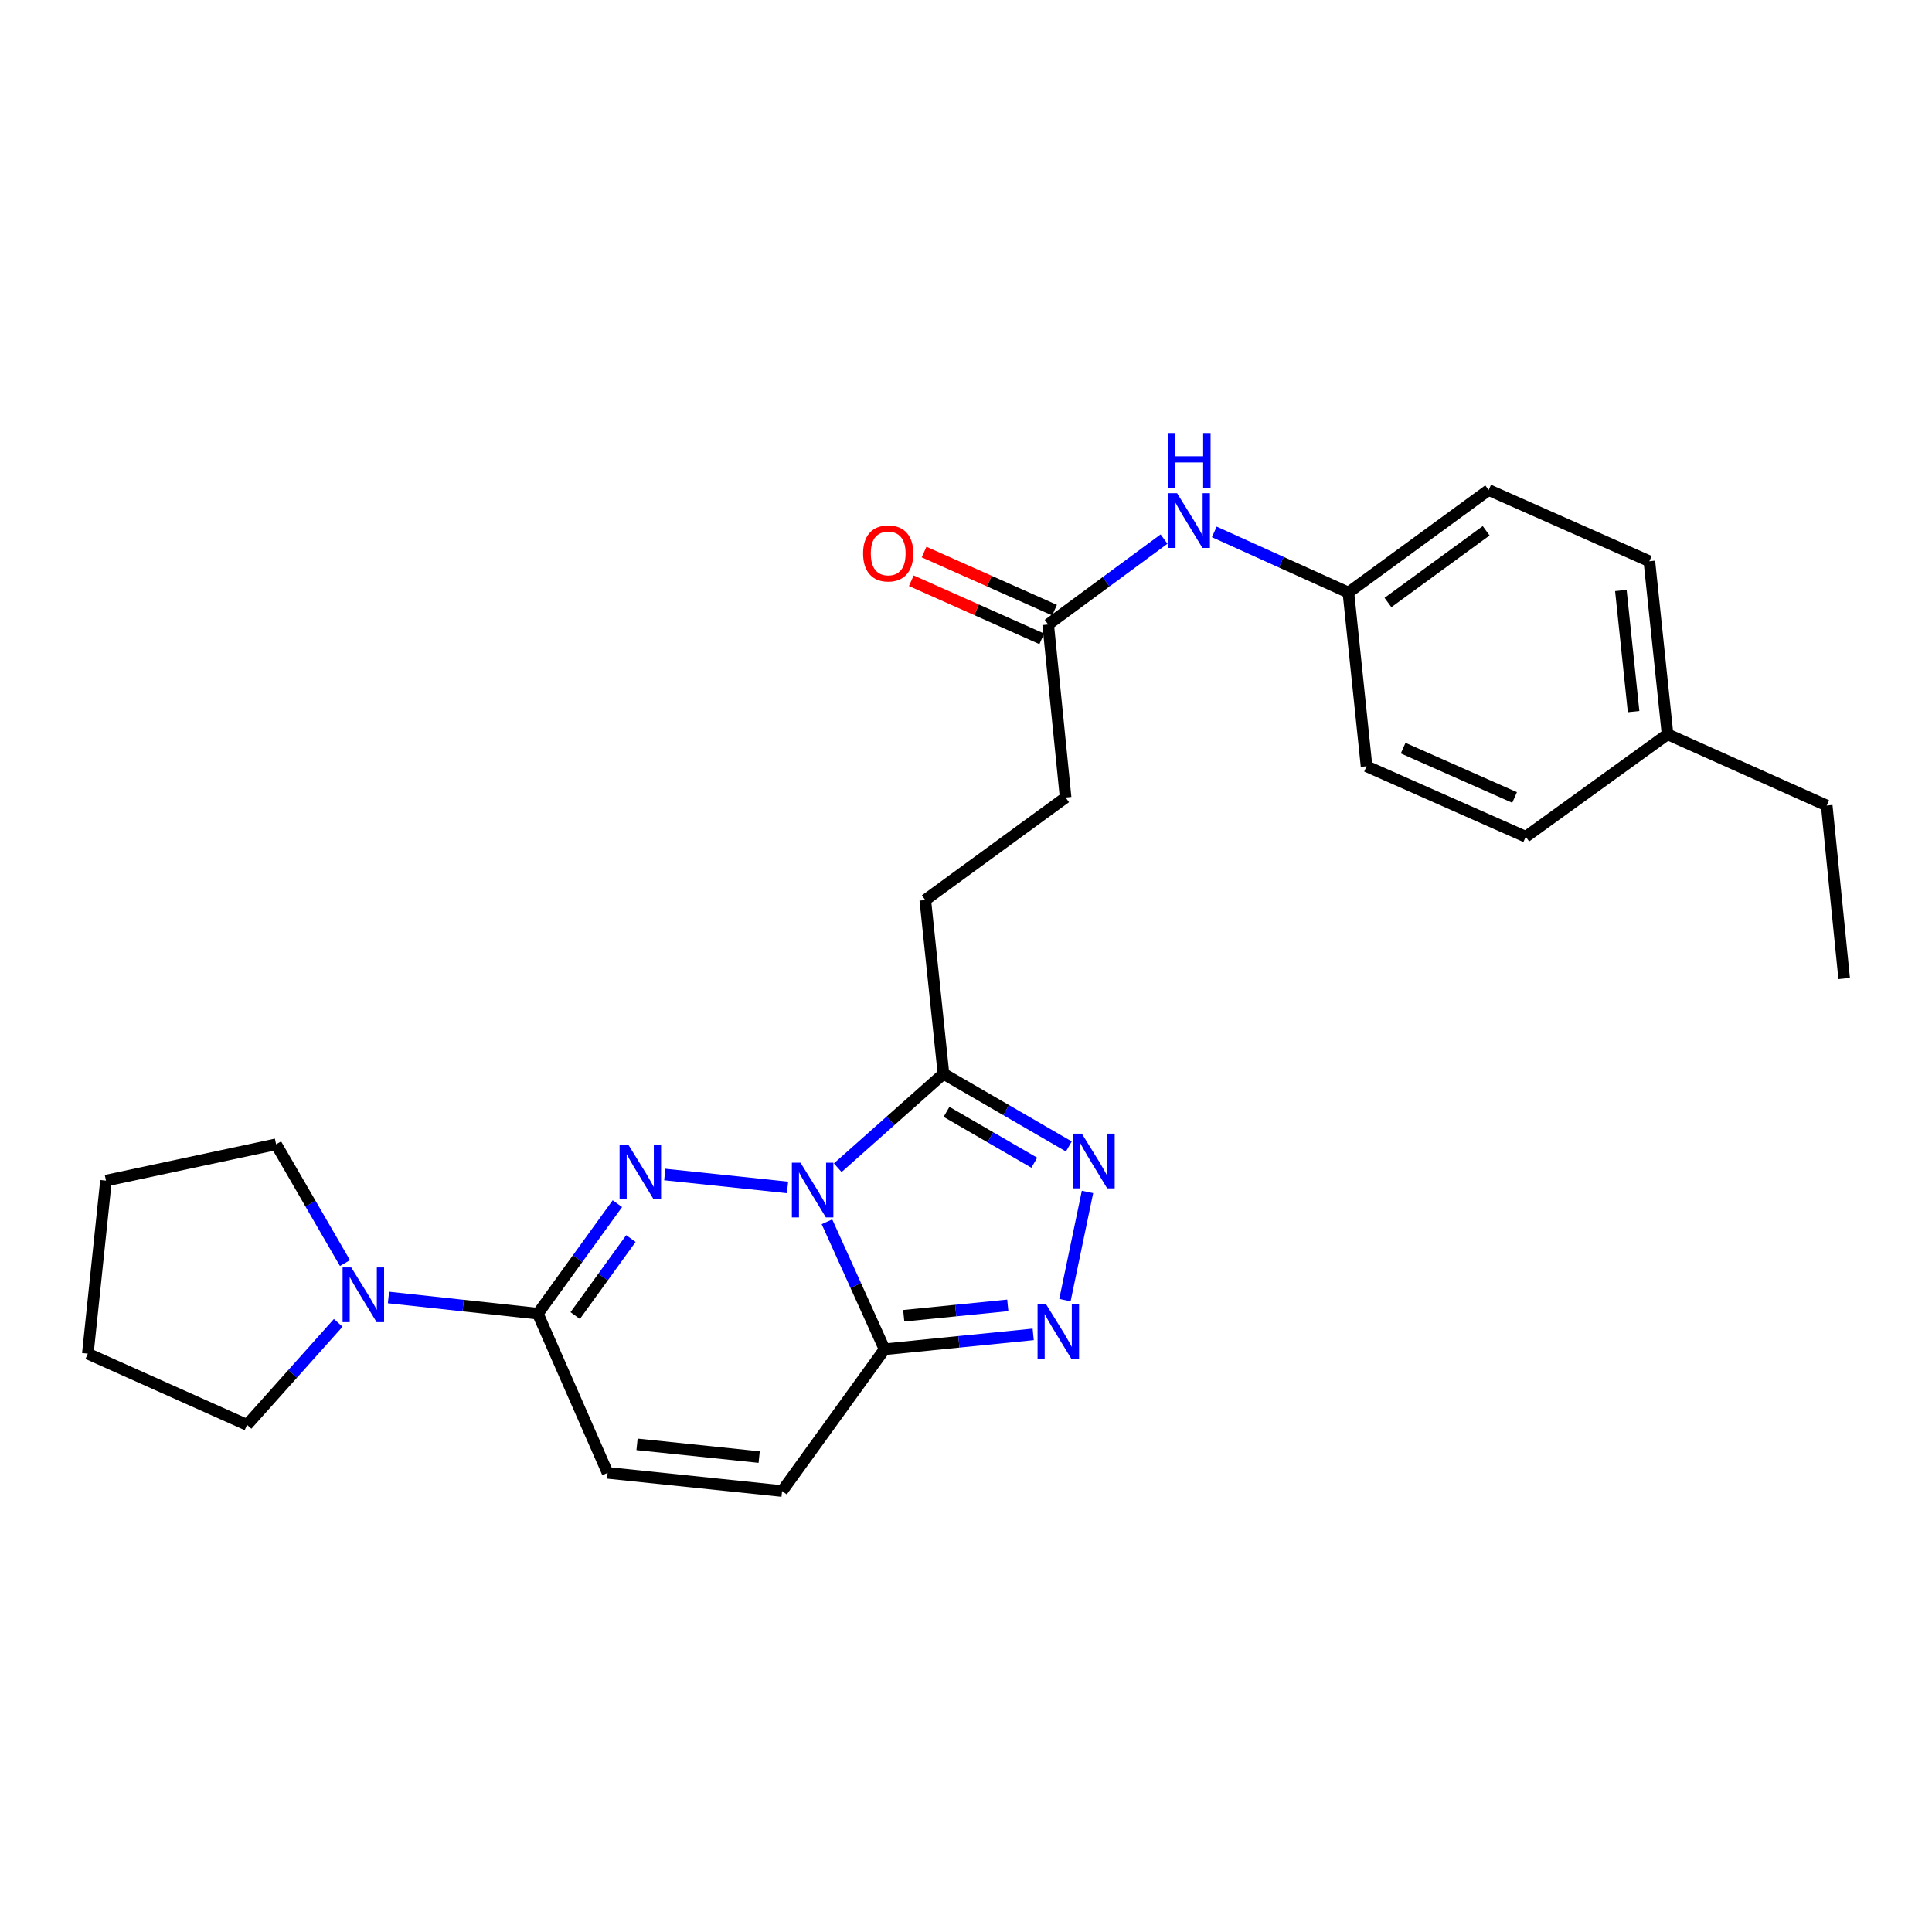 <?xml version='1.0' encoding='iso-8859-1'?>
<svg version='1.1' baseProfile='full'
              xmlns='http://www.w3.org/2000/svg'
                      xmlns:rdkit='http://www.rdkit.org/xml'
                      xmlns:xlink='http://www.w3.org/1999/xlink'
                  xml:space='preserve'
width='1000px' height='1000px' viewBox='0 0 1000 1000'>
<!-- END OF HEADER -->
<rect style='opacity:1.0;fill:#FFFFFF;stroke:none' width='1000' height='1000' x='0' y='0'> </rect>
<path class='bond-0' d='M 407.626,614.613 L 344.089,607.927' style='fill:none;fill-rule:evenodd;stroke:#0000FF;stroke-width:6px;stroke-linecap:butt;stroke-linejoin:miter;stroke-opacity:1' />
<path class='bond-1' d='M 428.029,632.399 L 442.941,665.389' style='fill:none;fill-rule:evenodd;stroke:#0000FF;stroke-width:6px;stroke-linecap:butt;stroke-linejoin:miter;stroke-opacity:1' />
<path class='bond-1' d='M 442.941,665.389 L 457.852,698.379' style='fill:none;fill-rule:evenodd;stroke:#000000;stroke-width:6px;stroke-linecap:butt;stroke-linejoin:miter;stroke-opacity:1' />
<path class='bond-2' d='M 433.613,604.419 L 460.977,580.098' style='fill:none;fill-rule:evenodd;stroke:#0000FF;stroke-width:6px;stroke-linecap:butt;stroke-linejoin:miter;stroke-opacity:1' />
<path class='bond-2' d='M 460.977,580.098 L 488.341,555.777' style='fill:none;fill-rule:evenodd;stroke:#000000;stroke-width:6px;stroke-linecap:butt;stroke-linejoin:miter;stroke-opacity:1' />
<path class='bond-3' d='M 319.556,623.019 L 298.966,651.487' style='fill:none;fill-rule:evenodd;stroke:#0000FF;stroke-width:6px;stroke-linecap:butt;stroke-linejoin:miter;stroke-opacity:1' />
<path class='bond-3' d='M 298.966,651.487 L 278.376,679.955' style='fill:none;fill-rule:evenodd;stroke:#000000;stroke-width:6px;stroke-linecap:butt;stroke-linejoin:miter;stroke-opacity:1' />
<path class='bond-3' d='M 326.551,641.086 L 312.138,661.014' style='fill:none;fill-rule:evenodd;stroke:#0000FF;stroke-width:6px;stroke-linecap:butt;stroke-linejoin:miter;stroke-opacity:1' />
<path class='bond-3' d='M 312.138,661.014 L 297.725,680.941' style='fill:none;fill-rule:evenodd;stroke:#000000;stroke-width:6px;stroke-linecap:butt;stroke-linejoin:miter;stroke-opacity:1' />
<path class='bond-4' d='M 457.852,698.379 L 496.318,694.523' style='fill:none;fill-rule:evenodd;stroke:#000000;stroke-width:6px;stroke-linecap:butt;stroke-linejoin:miter;stroke-opacity:1' />
<path class='bond-4' d='M 496.318,694.523 L 534.784,690.668' style='fill:none;fill-rule:evenodd;stroke:#0000FF;stroke-width:6px;stroke-linecap:butt;stroke-linejoin:miter;stroke-opacity:1' />
<path class='bond-4' d='M 467.771,681.047 L 494.697,678.348' style='fill:none;fill-rule:evenodd;stroke:#000000;stroke-width:6px;stroke-linecap:butt;stroke-linejoin:miter;stroke-opacity:1' />
<path class='bond-4' d='M 494.697,678.348 L 521.623,675.65' style='fill:none;fill-rule:evenodd;stroke:#0000FF;stroke-width:6px;stroke-linecap:butt;stroke-linejoin:miter;stroke-opacity:1' />
<path class='bond-7' d='M 457.852,698.379 L 404.803,771.765' style='fill:none;fill-rule:evenodd;stroke:#000000;stroke-width:6px;stroke-linecap:butt;stroke-linejoin:miter;stroke-opacity:1' />
<path class='bond-5' d='M 488.341,555.777 L 520.788,574.593' style='fill:none;fill-rule:evenodd;stroke:#000000;stroke-width:6px;stroke-linecap:butt;stroke-linejoin:miter;stroke-opacity:1' />
<path class='bond-5' d='M 520.788,574.593 L 553.234,593.408' style='fill:none;fill-rule:evenodd;stroke:#0000FF;stroke-width:6px;stroke-linecap:butt;stroke-linejoin:miter;stroke-opacity:1' />
<path class='bond-5' d='M 489.92,575.484 L 512.633,588.655' style='fill:none;fill-rule:evenodd;stroke:#000000;stroke-width:6px;stroke-linecap:butt;stroke-linejoin:miter;stroke-opacity:1' />
<path class='bond-5' d='M 512.633,588.655 L 535.346,601.826' style='fill:none;fill-rule:evenodd;stroke:#0000FF;stroke-width:6px;stroke-linecap:butt;stroke-linejoin:miter;stroke-opacity:1' />
<path class='bond-11' d='M 488.341,555.777 L 478.921,465.854' style='fill:none;fill-rule:evenodd;stroke:#000000;stroke-width:6px;stroke-linecap:butt;stroke-linejoin:miter;stroke-opacity:1' />
<path class='bond-6' d='M 278.376,679.955 L 239.726,675.769' style='fill:none;fill-rule:evenodd;stroke:#000000;stroke-width:6px;stroke-linecap:butt;stroke-linejoin:miter;stroke-opacity:1' />
<path class='bond-6' d='M 239.726,675.769 L 201.076,671.583' style='fill:none;fill-rule:evenodd;stroke:#0000FF;stroke-width:6px;stroke-linecap:butt;stroke-linejoin:miter;stroke-opacity:1' />
<path class='bond-27' d='M 278.376,679.955 L 314.501,762.355' style='fill:none;fill-rule:evenodd;stroke:#000000;stroke-width:6px;stroke-linecap:butt;stroke-linejoin:miter;stroke-opacity:1' />
<path class='bond-26' d='M 551.208,672.947 L 562.889,616.941' style='fill:none;fill-rule:evenodd;stroke:#0000FF;stroke-width:6px;stroke-linecap:butt;stroke-linejoin:miter;stroke-opacity:1' />
<path class='bond-20' d='M 178.55,653.764 L 160.73,623.027' style='fill:none;fill-rule:evenodd;stroke:#0000FF;stroke-width:6px;stroke-linecap:butt;stroke-linejoin:miter;stroke-opacity:1' />
<path class='bond-20' d='M 160.73,623.027 L 142.909,592.29' style='fill:none;fill-rule:evenodd;stroke:#000000;stroke-width:6px;stroke-linecap:butt;stroke-linejoin:miter;stroke-opacity:1' />
<path class='bond-21' d='M 175.067,684.715 L 151.47,711.113' style='fill:none;fill-rule:evenodd;stroke:#0000FF;stroke-width:6px;stroke-linecap:butt;stroke-linejoin:miter;stroke-opacity:1' />
<path class='bond-21' d='M 151.47,711.113 L 127.873,737.51' style='fill:none;fill-rule:evenodd;stroke:#000000;stroke-width:6px;stroke-linecap:butt;stroke-linejoin:miter;stroke-opacity:1' />
<path class='bond-8' d='M 404.803,771.765 L 314.501,762.355' style='fill:none;fill-rule:evenodd;stroke:#000000;stroke-width:6px;stroke-linecap:butt;stroke-linejoin:miter;stroke-opacity:1' />
<path class='bond-8' d='M 392.943,754.185 L 329.731,747.598' style='fill:none;fill-rule:evenodd;stroke:#000000;stroke-width:6px;stroke-linecap:butt;stroke-linejoin:miter;stroke-opacity:1' />
<path class='bond-9' d='M 542.528,323.235 L 551.559,412.796' style='fill:none;fill-rule:evenodd;stroke:#000000;stroke-width:6px;stroke-linecap:butt;stroke-linejoin:miter;stroke-opacity:1' />
<path class='bond-10' d='M 542.528,323.235 L 572.514,301.126' style='fill:none;fill-rule:evenodd;stroke:#000000;stroke-width:6px;stroke-linecap:butt;stroke-linejoin:miter;stroke-opacity:1' />
<path class='bond-10' d='M 572.514,301.126 L 602.501,279.017' style='fill:none;fill-rule:evenodd;stroke:#0000FF;stroke-width:6px;stroke-linecap:butt;stroke-linejoin:miter;stroke-opacity:1' />
<path class='bond-12' d='M 545.834,315.81 L 512.069,300.772' style='fill:none;fill-rule:evenodd;stroke:#000000;stroke-width:6px;stroke-linecap:butt;stroke-linejoin:miter;stroke-opacity:1' />
<path class='bond-12' d='M 512.069,300.772 L 478.303,285.734' style='fill:none;fill-rule:evenodd;stroke:#FF0000;stroke-width:6px;stroke-linecap:butt;stroke-linejoin:miter;stroke-opacity:1' />
<path class='bond-12' d='M 539.221,330.66 L 505.455,315.622' style='fill:none;fill-rule:evenodd;stroke:#000000;stroke-width:6px;stroke-linecap:butt;stroke-linejoin:miter;stroke-opacity:1' />
<path class='bond-12' d='M 505.455,315.622 L 471.689,300.584' style='fill:none;fill-rule:evenodd;stroke:#FF0000;stroke-width:6px;stroke-linecap:butt;stroke-linejoin:miter;stroke-opacity:1' />
<path class='bond-13' d='M 628.509,275.305 L 663.218,290.998' style='fill:none;fill-rule:evenodd;stroke:#0000FF;stroke-width:6px;stroke-linecap:butt;stroke-linejoin:miter;stroke-opacity:1' />
<path class='bond-13' d='M 663.218,290.998 L 697.926,306.69' style='fill:none;fill-rule:evenodd;stroke:#000000;stroke-width:6px;stroke-linecap:butt;stroke-linejoin:miter;stroke-opacity:1' />
<path class='bond-14' d='M 478.921,465.854 L 551.559,412.796' style='fill:none;fill-rule:evenodd;stroke:#000000;stroke-width:6px;stroke-linecap:butt;stroke-linejoin:miter;stroke-opacity:1' />
<path class='bond-16' d='M 697.926,306.69 L 707.327,396.622' style='fill:none;fill-rule:evenodd;stroke:#000000;stroke-width:6px;stroke-linecap:butt;stroke-linejoin:miter;stroke-opacity:1' />
<path class='bond-17' d='M 697.926,306.69 L 770.536,253.632' style='fill:none;fill-rule:evenodd;stroke:#000000;stroke-width:6px;stroke-linecap:butt;stroke-linejoin:miter;stroke-opacity:1' />
<path class='bond-17' d='M 718.409,311.856 L 769.236,274.716' style='fill:none;fill-rule:evenodd;stroke:#000000;stroke-width:6px;stroke-linecap:butt;stroke-linejoin:miter;stroke-opacity:1' />
<path class='bond-15' d='M 863.123,380.059 L 853.713,290.497' style='fill:none;fill-rule:evenodd;stroke:#000000;stroke-width:6px;stroke-linecap:butt;stroke-linejoin:miter;stroke-opacity:1' />
<path class='bond-15' d='M 845.545,368.323 L 838.958,305.63' style='fill:none;fill-rule:evenodd;stroke:#000000;stroke-width:6px;stroke-linecap:butt;stroke-linejoin:miter;stroke-opacity:1' />
<path class='bond-22' d='M 863.123,380.059 L 945.514,416.942' style='fill:none;fill-rule:evenodd;stroke:#000000;stroke-width:6px;stroke-linecap:butt;stroke-linejoin:miter;stroke-opacity:1' />
<path class='bond-29' d='M 863.123,380.059 L 789.727,433.107' style='fill:none;fill-rule:evenodd;stroke:#000000;stroke-width:6px;stroke-linecap:butt;stroke-linejoin:miter;stroke-opacity:1' />
<path class='bond-18' d='M 707.327,396.622 L 789.727,433.107' style='fill:none;fill-rule:evenodd;stroke:#000000;stroke-width:6px;stroke-linecap:butt;stroke-linejoin:miter;stroke-opacity:1' />
<path class='bond-18' d='M 726.269,387.23 L 783.949,412.77' style='fill:none;fill-rule:evenodd;stroke:#000000;stroke-width:6px;stroke-linecap:butt;stroke-linejoin:miter;stroke-opacity:1' />
<path class='bond-19' d='M 770.536,253.632 L 853.713,290.497' style='fill:none;fill-rule:evenodd;stroke:#000000;stroke-width:6px;stroke-linecap:butt;stroke-linejoin:miter;stroke-opacity:1' />
<path class='bond-24' d='M 142.909,592.29 L 54.856,611.093' style='fill:none;fill-rule:evenodd;stroke:#000000;stroke-width:6px;stroke-linecap:butt;stroke-linejoin:miter;stroke-opacity:1' />
<path class='bond-23' d='M 127.873,737.51 L 45.455,700.654' style='fill:none;fill-rule:evenodd;stroke:#000000;stroke-width:6px;stroke-linecap:butt;stroke-linejoin:miter;stroke-opacity:1' />
<path class='bond-25' d='M 945.514,416.942 L 954.545,506.494' style='fill:none;fill-rule:evenodd;stroke:#000000;stroke-width:6px;stroke-linecap:butt;stroke-linejoin:miter;stroke-opacity:1' />
<path class='bond-28' d='M 45.455,700.654 L 54.856,611.093' style='fill:none;fill-rule:evenodd;stroke:#000000;stroke-width:6px;stroke-linecap:butt;stroke-linejoin:miter;stroke-opacity:1' />
<path  class='atom-0' d='M 414.347 601.819
L 423.627 616.819
Q 424.547 618.299, 426.027 620.979
Q 427.507 623.659, 427.587 623.819
L 427.587 601.819
L 431.347 601.819
L 431.347 630.139
L 427.467 630.139
L 417.507 613.739
Q 416.347 611.819, 415.107 609.619
Q 413.907 607.419, 413.547 606.739
L 413.547 630.139
L 409.867 630.139
L 409.867 601.819
L 414.347 601.819
' fill='#0000FF'/>
<path  class='atom-1' d='M 325.174 592.435
L 334.454 607.435
Q 335.374 608.915, 336.854 611.595
Q 338.334 614.275, 338.414 614.435
L 338.414 592.435
L 342.174 592.435
L 342.174 620.755
L 338.294 620.755
L 328.334 604.355
Q 327.174 602.435, 325.934 600.235
Q 324.734 598.035, 324.374 597.355
L 324.374 620.755
L 320.694 620.755
L 320.694 592.435
L 325.174 592.435
' fill='#0000FF'/>
<path  class='atom-5' d='M 541.524 675.205
L 550.804 690.205
Q 551.724 691.685, 553.204 694.365
Q 554.684 697.045, 554.764 697.205
L 554.764 675.205
L 558.524 675.205
L 558.524 703.525
L 554.644 703.525
L 544.684 687.125
Q 543.524 685.205, 542.284 683.005
Q 541.084 680.805, 540.724 680.125
L 540.724 703.525
L 537.044 703.525
L 537.044 675.205
L 541.524 675.205
' fill='#0000FF'/>
<path  class='atom-6' d='M 559.965 586.782
L 569.245 601.782
Q 570.165 603.262, 571.645 605.942
Q 573.125 608.622, 573.205 608.782
L 573.205 586.782
L 576.965 586.782
L 576.965 615.102
L 573.085 615.102
L 563.125 598.702
Q 561.965 596.782, 560.725 594.582
Q 559.525 592.382, 559.165 591.702
L 559.165 615.102
L 555.485 615.102
L 555.485 586.782
L 559.965 586.782
' fill='#0000FF'/>
<path  class='atom-7' d='M 181.805 656.014
L 191.085 671.014
Q 192.005 672.494, 193.485 675.174
Q 194.965 677.854, 195.045 678.014
L 195.045 656.014
L 198.805 656.014
L 198.805 684.334
L 194.925 684.334
L 184.965 667.934
Q 183.805 666.014, 182.565 663.814
Q 181.365 661.614, 181.005 660.934
L 181.005 684.334
L 177.325 684.334
L 177.325 656.014
L 181.805 656.014
' fill='#0000FF'/>
<path  class='atom-11' d='M 609.248 255.267
L 618.528 270.267
Q 619.448 271.747, 620.928 274.427
Q 622.408 277.107, 622.488 277.267
L 622.488 255.267
L 626.248 255.267
L 626.248 283.587
L 622.368 283.587
L 612.408 267.187
Q 611.248 265.267, 610.008 263.067
Q 608.808 260.867, 608.448 260.187
L 608.448 283.587
L 604.768 283.587
L 604.768 255.267
L 609.248 255.267
' fill='#0000FF'/>
<path  class='atom-11' d='M 604.428 224.115
L 608.268 224.115
L 608.268 236.155
L 622.748 236.155
L 622.748 224.115
L 626.588 224.115
L 626.588 252.435
L 622.748 252.435
L 622.748 239.355
L 608.268 239.355
L 608.268 252.435
L 604.428 252.435
L 604.428 224.115
' fill='#0000FF'/>
<path  class='atom-13' d='M 446.73 286.441
Q 446.73 279.641, 450.09 275.841
Q 453.45 272.041, 459.73 272.041
Q 466.01 272.041, 469.37 275.841
Q 472.73 279.641, 472.73 286.441
Q 472.73 293.321, 469.33 297.241
Q 465.93 301.121, 459.73 301.121
Q 453.49 301.121, 450.09 297.241
Q 446.73 293.361, 446.73 286.441
M 459.73 297.921
Q 464.05 297.921, 466.37 295.041
Q 468.73 292.121, 468.73 286.441
Q 468.73 280.881, 466.37 278.081
Q 464.05 275.241, 459.73 275.241
Q 455.41 275.241, 453.05 278.041
Q 450.73 280.841, 450.73 286.441
Q 450.73 292.161, 453.05 295.041
Q 455.41 297.921, 459.73 297.921
' fill='#FF0000'/>
</svg>
